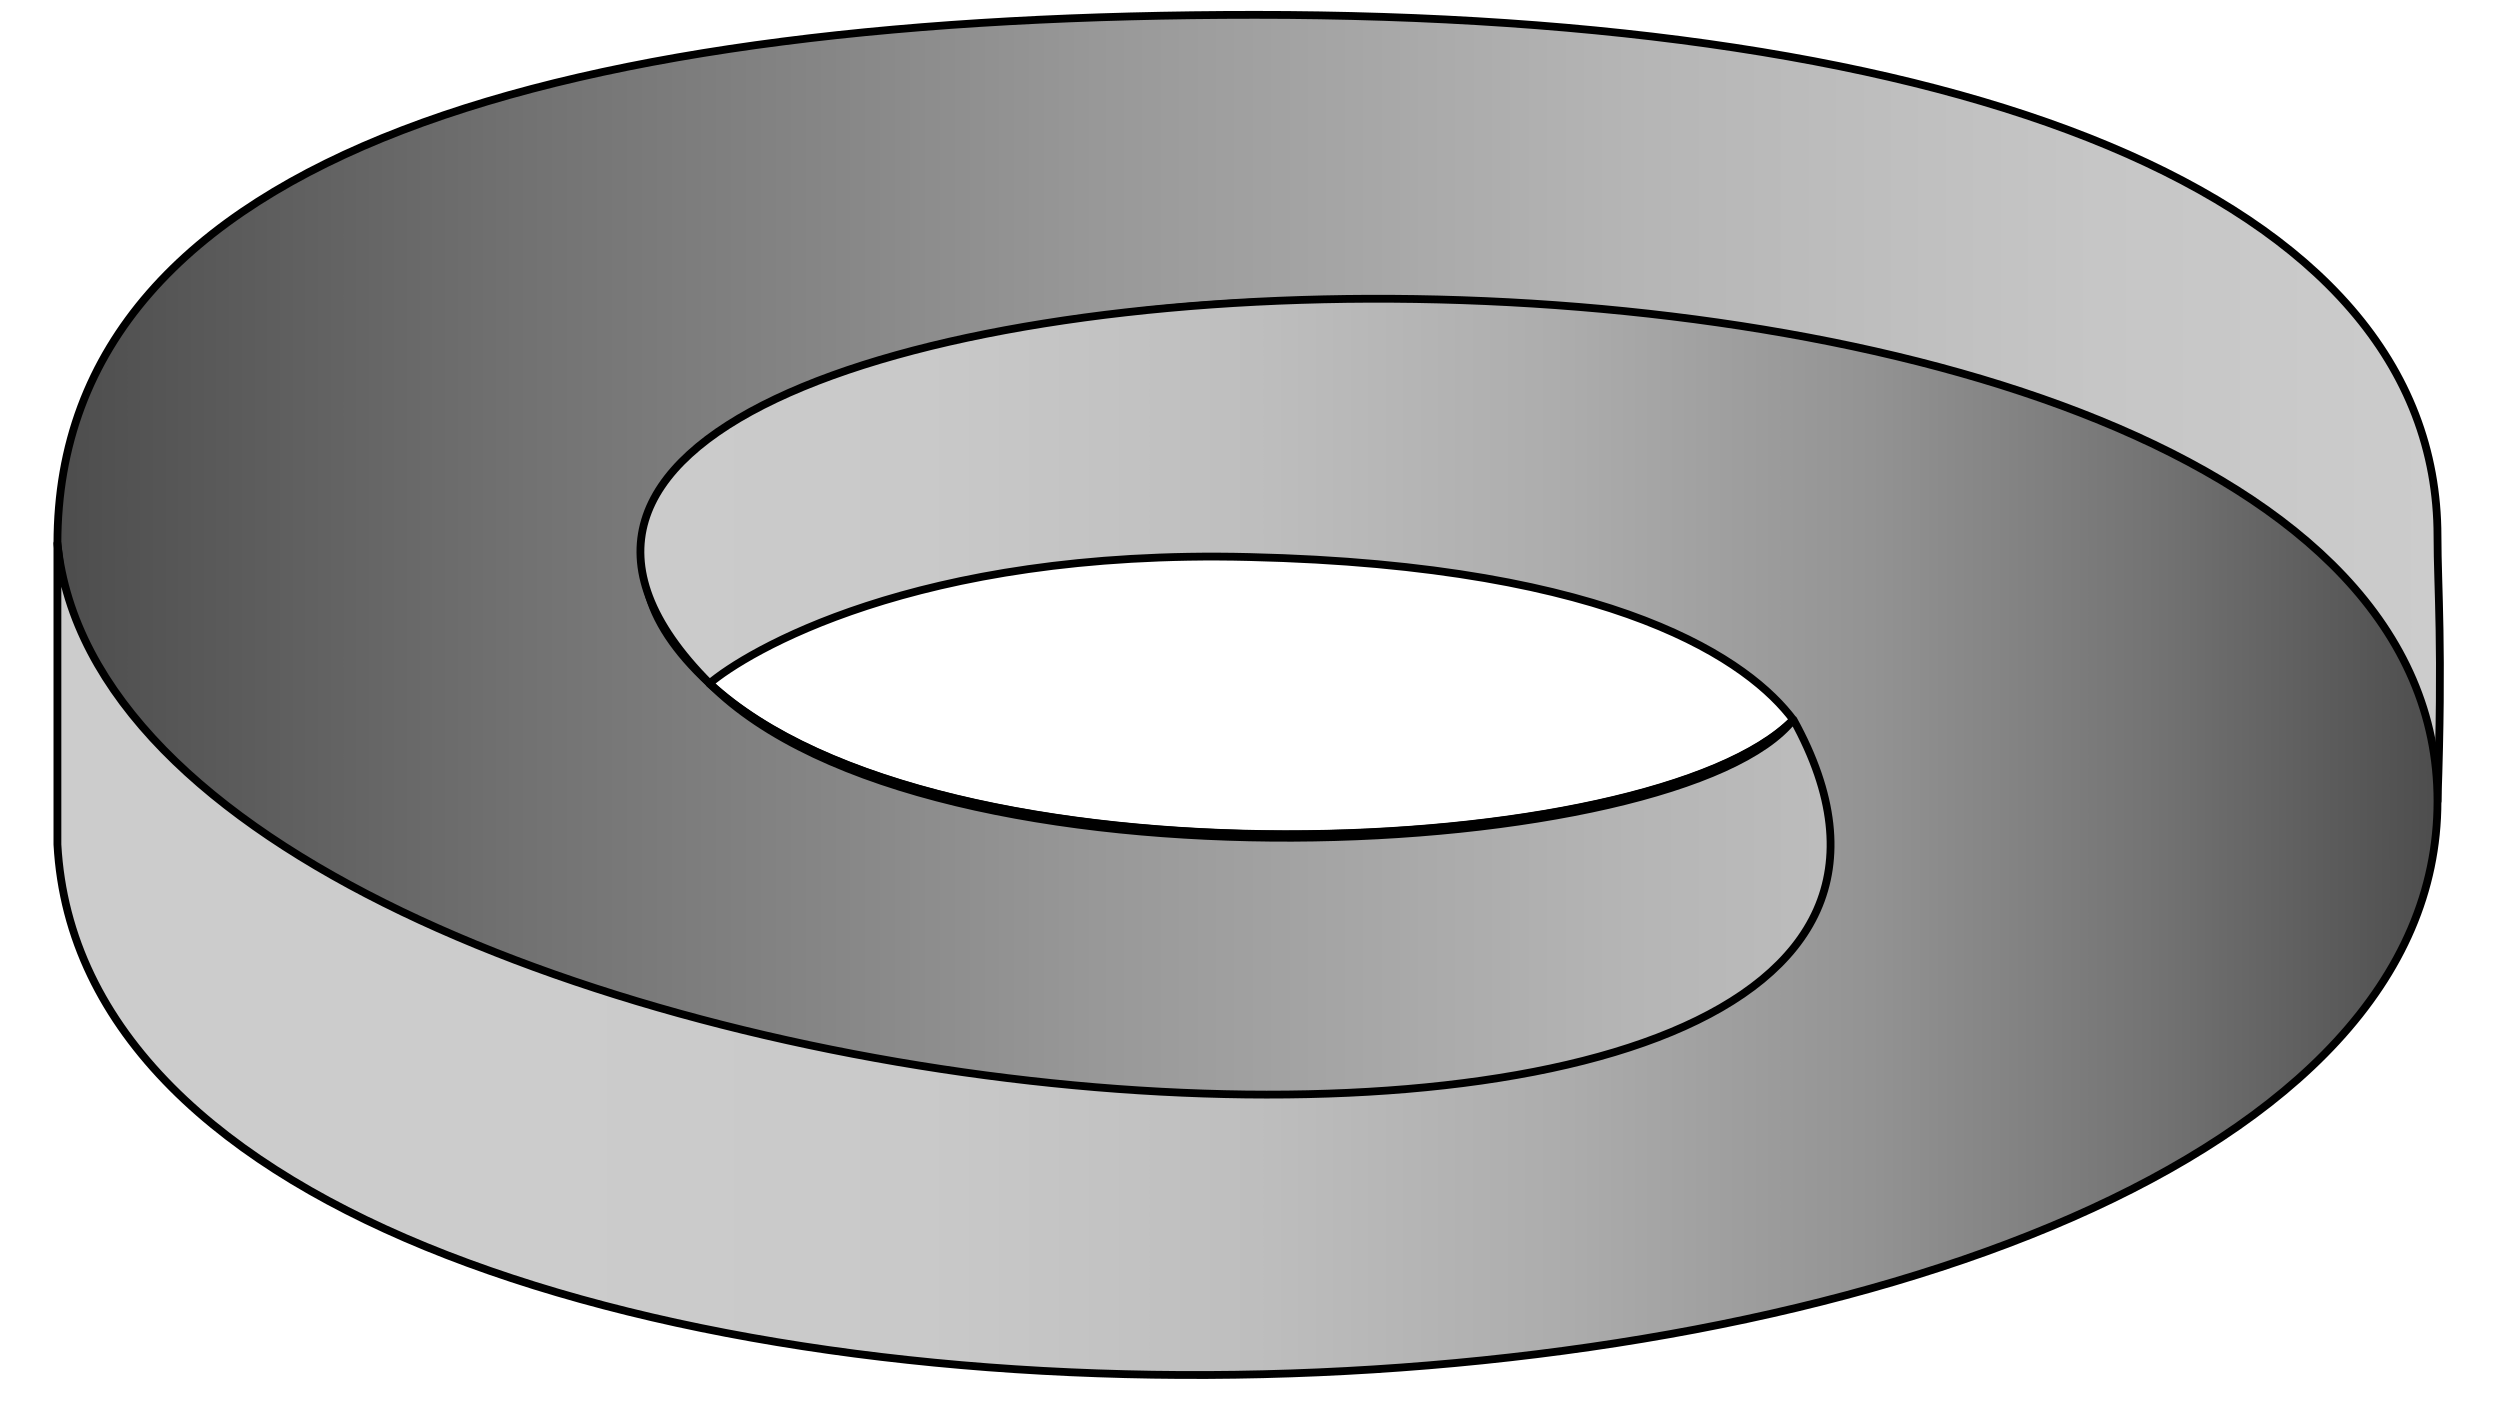 <?xml version="1.0"?>
<!-- Generator: Adobe Illustrator 18.0.0, SVG Export Plug-In . SVG Version: 6.00 Build 0)  -->
<svg
    xmlns="http://www.w3.org/2000/svg"
    xmlns:xlink="http://www.w3.org/1999/xlink"
    xmlns:svg="http://www.w3.org/2000/svg"
    xmlns:inkscape="http://www.inkscape.org/namespaces/inkscape"
    xmlns:sodipodi="http://sodipodi.sourceforge.net/DTD/sodipodi-0.dtd"
    xmlns:ns1="http://sozi.baierouge.fr"
    xmlns:dc="http://purl.org/dc/elements/1.1/"
    xmlns:cc="http://web.resource.org/cc/"
    xmlns:rdf="http://www.w3.org/1999/02/22-rdf-syntax-ns#"
    version="1.1"
    id="Layer_2"
    x="0"
    y="0"
    viewBox="0 0 640 360"
  >
  <style
      type="text/css"
    >
	.st0{fill:url(#SVGID_1_);stroke:#000;stroke-width:2;stroke-linejoin:round;}
	.st1{fill:url(#SVGID_2_);stroke:#000;stroke-width:2;stroke-linejoin:round;}
</style
  >
  <linearGradient
      id="SVGID_1_"
      gradientUnits="userSpaceOnUse"
      x1="14.744"
      y1="152.155"
      x2="624.646"
      y2="152.155"
    >
    <stop
        offset="0"
        style="stop-color:#4D4D4D"
    />
    <stop
        offset="0.192"
        style="stop-color:#717171"
    />
    <stop
        offset="0.436"
        style="stop-color:#989898"
    />
    <stop
        offset="0.66"
        style="stop-color:#B5B5B5"
    />
    <stop
        offset="0.856"
        style="stop-color:#C6C6C6"
    />
    <stop
        offset="1"
        style="stop-color:#ccc"
    />
  </linearGradient
  >
  <path
      class="st0"
      d="M624,137.3C624,48.8,500.4,3.8,321.3,3.8C148,3.8,14.7,37.4,14.7,139.2c0.5,4.2,0.9,8.1,1.4,11.8  c-1.4,78.8,303.3,240.8,454.1,82.7c11.7-12.3,11.1-40-11.1-49.5c-35.8,36.4-218.9,45-277.5-9.3c-70.9-65.6,100-115.2,222.8-92.1  C525.4,105.6,613.2,136,624,205.1c0.4-12.7,0-0.1,0,0C625.4,165.4,624,150.6,624,137.3z"
  />
  <linearGradient
      id="SVGID_2_"
      gradientUnits="userSpaceOnUse"
      x1="14.744"
      y1="214.26"
      x2="624.015"
      y2="214.26"
    >
    <stop
        offset="0.204"
        style="stop-color:#ccc"
    />
    <stop
        offset="0.364"
        style="stop-color:#C9C9C9"
    />
    <stop
        offset="0.503"
        style="stop-color:#BEBEBE"
    />
    <stop
        offset="0.635"
        style="stop-color:#ACACAC"
    />
    <stop
        offset="0.762"
        style="stop-color:#939393"
    />
    <stop
        offset="0.885"
        style="stop-color:#727272"
    />
    <stop
        offset="1"
        style="stop-color:#4D4D4D"
    />
  </linearGradient
  >
  <path
      class="st1"
      d="M459.1,184.2c-28.4,36.4-221.1,47.4-277.5-9.3C58,50.7,624,26.6,624,205.1c0,184.8-598.7,202.7-609.3,11.1  c0-19.8,0-52.4,0-77.1C30.7,294.3,544.3,338.8,459.1,184.2z M181.6,175c58.6,54.2,241.7,45.7,277.5,9.3  c-10.9-14.6-44.4-39.5-139.3-41.7C233.9,140.5,190.6,167.3,181.6,175z"
  />
</svg
>
